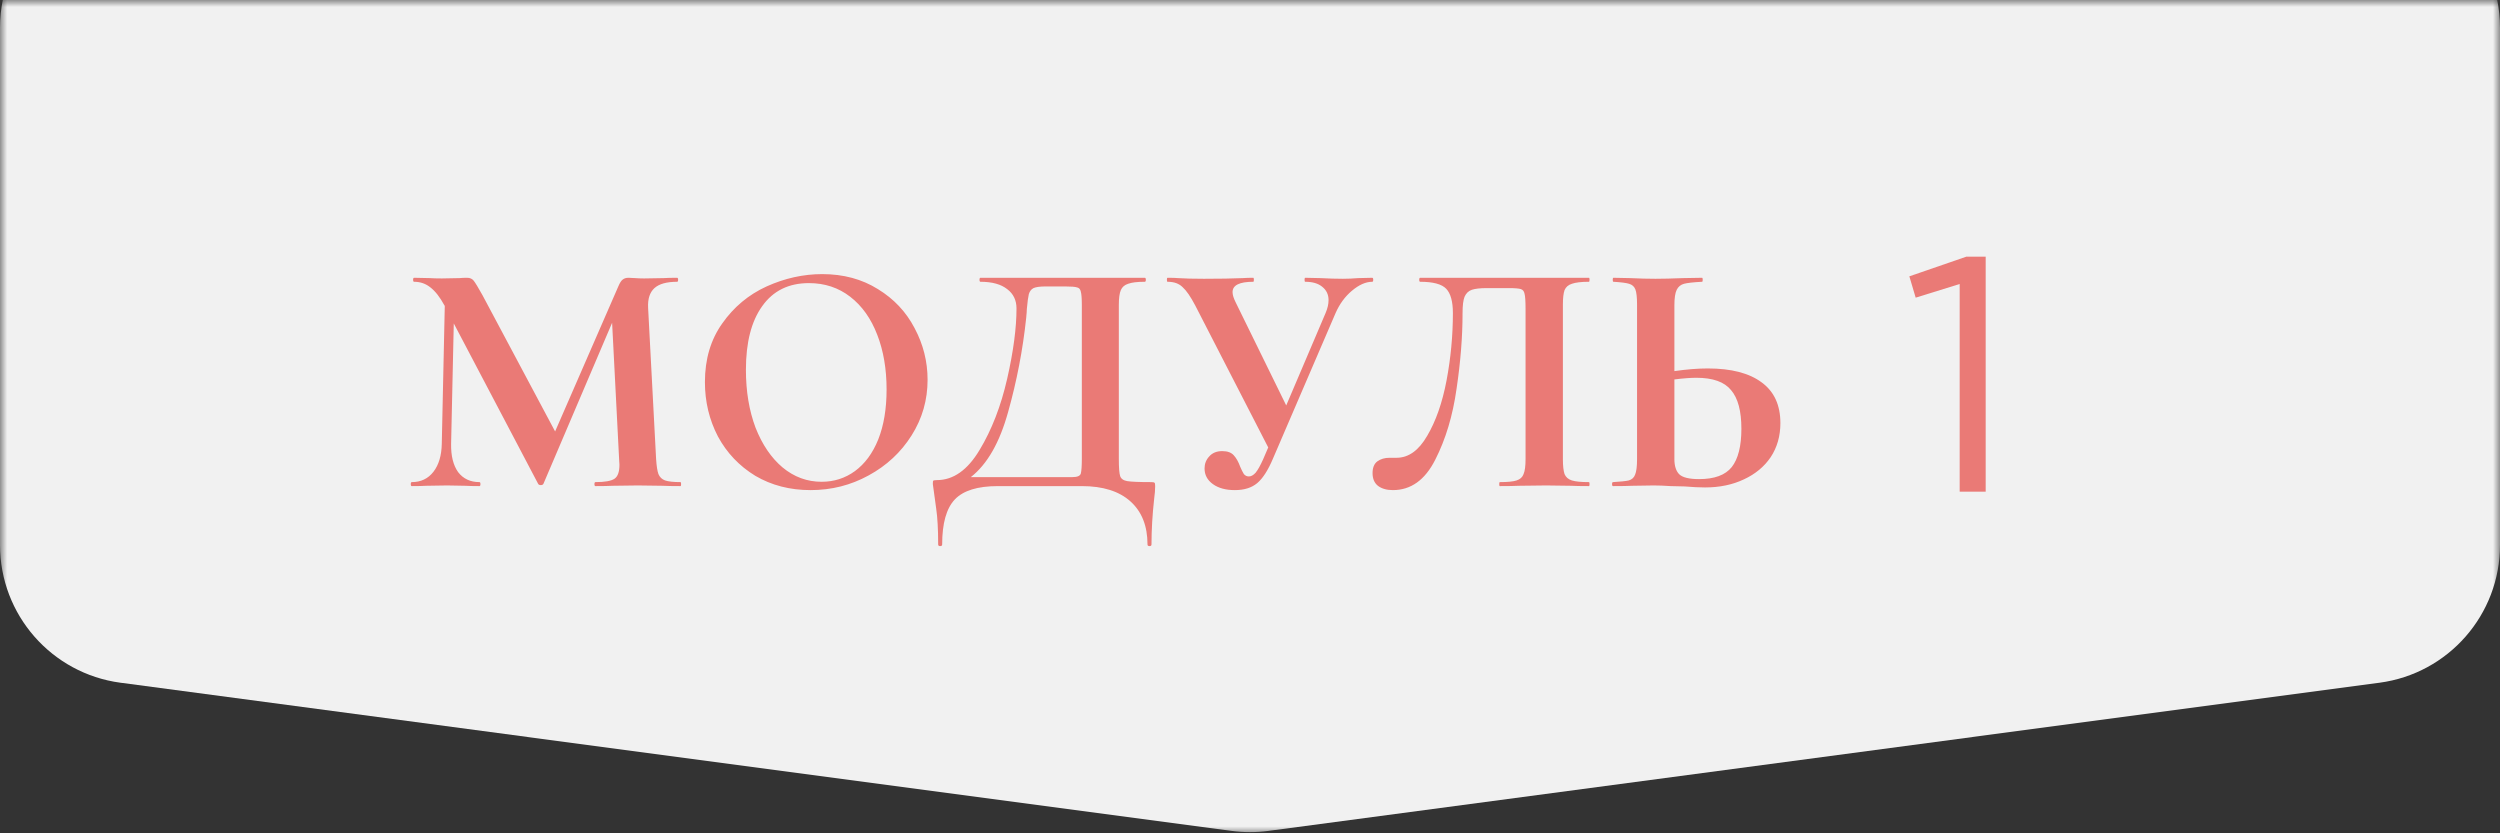 <?xml version="1.0" encoding="UTF-8"?> <svg xmlns="http://www.w3.org/2000/svg" width="180" height="60" viewBox="0 0 180 60" fill="none"><rect x="0" y="0" width="180" height="60" fill="#333333" stroke="none"/><mask id="mask0_51_54" style="mask-type:alpha" maskUnits="userSpaceOnUse" x="0" y="0" width="180" height="60"><rect width="180" height="60" fill="white"></rect></mask><g mask="url(#mask0_51_54)"><path d="M0 2C0 -3.523 4.477 -8 10 -8H170C175.523 -8 180 -3.523 180 2V39.245C180 44.257 176.29 48.495 171.322 49.157L91.322 59.824C90.444 59.941 89.556 59.941 88.678 59.824L8.678 49.157C3.71 48.495 0 44.257 0 39.245V2Z" fill="#F1F1F1"></path></g><path d="M48.992 34.712C49.024 34.712 49.04 34.76 49.04 34.856C49.04 34.952 49.024 35 48.992 35C48.448 35 48.016 34.992 47.696 34.976L45.92 34.952L44.12 34.976C43.816 34.992 43.4 35 42.872 35C42.824 35 42.8 34.952 42.8 34.856C42.8 34.76 42.824 34.712 42.872 34.712C43.544 34.712 44 34.632 44.24 34.472C44.48 34.312 44.6 33.976 44.6 33.464L44.576 33.056L44.072 23.24L39.128 34.832C39.096 34.896 39.032 34.928 38.936 34.928C38.84 34.928 38.776 34.896 38.744 34.832L32.672 23.288L32.48 31.952C32.464 32.816 32.632 33.496 32.984 33.992C33.352 34.472 33.864 34.712 34.52 34.712C34.568 34.712 34.592 34.76 34.592 34.856C34.592 34.952 34.568 35 34.52 35C34.088 35 33.752 34.992 33.512 34.976L32.192 34.952L30.68 34.976C30.424 34.992 30.08 35 29.648 35C29.6 35 29.576 34.952 29.576 34.856C29.576 34.76 29.6 34.712 29.648 34.712C30.304 34.712 30.824 34.464 31.208 33.968C31.592 33.472 31.792 32.8 31.808 31.952L32.024 22.016L32 21.992C31.68 21.4 31.344 20.968 30.992 20.696C30.656 20.424 30.264 20.288 29.816 20.288C29.768 20.288 29.744 20.24 29.744 20.144C29.744 20.048 29.768 20 29.816 20L30.944 20.024C31.168 20.04 31.456 20.048 31.808 20.048L33.08 20.024C33.224 20.008 33.408 20 33.632 20C33.84 20 34 20.072 34.112 20.216C34.224 20.36 34.432 20.704 34.736 21.248L39.968 31.064L44.528 20.6C44.624 20.376 44.72 20.224 44.816 20.144C44.928 20.048 45.072 20 45.248 20C45.392 20 45.552 20.008 45.728 20.024C45.92 20.04 46.136 20.048 46.376 20.048L47.792 20.024C48.016 20.008 48.336 20 48.752 20C48.8 20 48.824 20.048 48.824 20.144C48.824 20.24 48.8 20.288 48.752 20.288C48 20.288 47.456 20.44 47.12 20.744C46.784 21.048 46.632 21.52 46.664 22.16L47.24 33.056C47.272 33.552 47.328 33.912 47.408 34.136C47.504 34.36 47.664 34.512 47.888 34.592C48.128 34.672 48.496 34.712 48.992 34.712ZM58.362 35.288C56.874 35.288 55.546 34.944 54.378 34.256C53.226 33.552 52.33 32.608 51.69 31.424C51.066 30.224 50.754 28.92 50.754 27.512C50.754 25.864 51.17 24.456 52.002 23.288C52.834 22.104 53.898 21.216 55.194 20.624C56.506 20.032 57.842 19.736 59.202 19.736C60.722 19.736 62.058 20.096 63.21 20.816C64.362 21.52 65.242 22.456 65.85 23.624C66.474 24.792 66.786 26.032 66.786 27.344C66.786 28.8 66.402 30.136 65.634 31.352C64.866 32.568 63.834 33.528 62.538 34.232C61.258 34.936 59.866 35.288 58.362 35.288ZM59.154 34.688C60.05 34.688 60.85 34.432 61.554 33.92C62.274 33.392 62.834 32.632 63.234 31.64C63.634 30.632 63.834 29.432 63.834 28.04C63.834 26.568 63.61 25.256 63.162 24.104C62.714 22.936 62.066 22.024 61.218 21.368C60.37 20.712 59.378 20.384 58.242 20.384C56.786 20.384 55.666 20.936 54.882 22.04C54.098 23.128 53.706 24.656 53.706 26.624C53.706 28.176 53.938 29.568 54.402 30.8C54.882 32.016 55.53 32.968 56.346 33.656C57.178 34.344 58.114 34.688 59.154 34.688ZM82.884 34.712C83.028 34.712 83.108 34.728 83.124 34.76C83.156 34.776 83.172 34.856 83.172 35C83.172 35.256 83.148 35.56 83.1 35.912C82.972 37.064 82.908 38.16 82.908 39.2C82.908 39.28 82.86 39.32 82.764 39.32C82.668 39.32 82.62 39.28 82.62 39.2C82.62 37.872 82.212 36.84 81.396 36.104C80.58 35.368 79.412 35 77.892 35H71.844C70.388 35 69.356 35.32 68.748 35.96C68.14 36.6 67.836 37.68 67.836 39.2C67.836 39.28 67.788 39.32 67.692 39.32C67.596 39.32 67.548 39.28 67.548 39.2C67.548 38.112 67.5 37.248 67.404 36.608C67.324 35.984 67.276 35.632 67.26 35.552C67.196 35.136 67.164 34.904 67.164 34.856C67.164 34.712 67.172 34.632 67.188 34.616C67.22 34.584 67.308 34.568 67.452 34.568C68.636 34.568 69.66 33.848 70.524 32.408C71.404 30.952 72.068 29.24 72.516 27.272C72.964 25.304 73.188 23.616 73.188 22.208C73.188 21.616 72.964 21.152 72.516 20.816C72.068 20.464 71.428 20.288 70.596 20.288C70.548 20.288 70.524 20.24 70.524 20.144C70.524 20.048 70.548 20 70.596 20H82.428C82.476 20 82.5 20.048 82.5 20.144C82.5 20.24 82.476 20.288 82.428 20.288C81.884 20.288 81.484 20.336 81.228 20.432C80.972 20.512 80.796 20.664 80.7 20.888C80.604 21.112 80.556 21.464 80.556 21.944V33.056C80.556 33.68 80.588 34.088 80.652 34.28C80.716 34.472 80.884 34.592 81.156 34.64C81.444 34.688 82.02 34.712 82.884 34.712ZM77.892 21.992C77.892 21.496 77.868 21.168 77.82 21.008C77.788 20.832 77.7 20.728 77.556 20.696C77.412 20.648 77.124 20.624 76.692 20.624H75.3C74.884 20.624 74.588 20.664 74.412 20.744C74.252 20.824 74.14 20.968 74.076 21.176C74.028 21.368 73.98 21.728 73.932 22.256C73.932 22.368 73.916 22.584 73.884 22.904C73.644 25.176 73.212 27.424 72.588 29.648C71.98 31.856 71.084 33.424 69.9 34.352H76.572C76.668 34.352 76.884 34.352 77.22 34.352C77.572 34.352 77.772 34.264 77.82 34.088C77.868 33.896 77.892 33.536 77.892 33.008V21.992ZM98.8 20C98.848 20 98.872 20.048 98.872 20.144C98.872 20.24 98.848 20.288 98.8 20.288C98.336 20.288 97.848 20.504 97.336 20.936C96.84 21.352 96.448 21.888 96.16 22.544L91.648 33.032C91.296 33.864 90.92 34.448 90.52 34.784C90.12 35.12 89.584 35.288 88.912 35.288C88.256 35.288 87.728 35.144 87.328 34.856C86.928 34.568 86.728 34.192 86.728 33.728C86.728 33.392 86.84 33.104 87.064 32.864C87.288 32.608 87.6 32.48 88 32.48C88.384 32.48 88.664 32.584 88.84 32.792C89.016 32.984 89.168 33.256 89.296 33.608C89.392 33.832 89.48 34.008 89.56 34.136C89.656 34.248 89.776 34.304 89.92 34.304C90.08 34.304 90.24 34.216 90.4 34.04C90.56 33.848 90.744 33.52 90.952 33.056L91.312 32.216L86.056 21.992C85.72 21.352 85.416 20.912 85.144 20.672C84.888 20.416 84.528 20.288 84.064 20.288C84.032 20.288 84.016 20.24 84.016 20.144C84.016 20.048 84.032 20 84.064 20C84.416 20 84.664 20.008 84.808 20.024C85.288 20.056 85.912 20.072 86.68 20.072C87.816 20.072 88.752 20.056 89.488 20.024C89.696 20.008 89.944 20 90.232 20C90.264 20 90.28 20.048 90.28 20.144C90.28 20.24 90.264 20.288 90.232 20.288C89.24 20.288 88.744 20.536 88.744 21.032C88.744 21.224 88.816 21.464 88.96 21.752L92.608 29.192L95.44 22.544C95.584 22.208 95.656 21.896 95.656 21.608C95.656 21.208 95.504 20.888 95.2 20.648C94.912 20.408 94.504 20.288 93.976 20.288C93.944 20.288 93.928 20.24 93.928 20.144C93.928 20.048 93.944 20 93.976 20L95.056 20.024C95.664 20.056 96.208 20.072 96.688 20.072C97.04 20.072 97.408 20.056 97.792 20.024L98.8 20ZM100.288 35.288C99.84 35.288 99.48 35.184 99.208 34.976C98.952 34.768 98.824 34.464 98.824 34.064C98.824 33.68 98.936 33.4 99.16 33.224C99.4 33.048 99.696 32.96 100.048 32.96H100.552C101.416 32.96 102.152 32.432 102.76 31.376C103.384 30.32 103.848 28.992 104.152 27.392C104.456 25.776 104.608 24.16 104.608 22.544C104.608 21.712 104.448 21.128 104.128 20.792C103.808 20.456 103.184 20.288 102.256 20.288C102.208 20.288 102.184 20.24 102.184 20.144C102.184 20.048 102.208 20 102.256 20H114.4C114.432 20 114.448 20.048 114.448 20.144C114.448 20.24 114.432 20.288 114.4 20.288C113.856 20.288 113.448 20.336 113.176 20.432C112.92 20.512 112.744 20.664 112.648 20.888C112.568 21.112 112.528 21.464 112.528 21.944V33.056C112.528 33.536 112.568 33.896 112.648 34.136C112.744 34.36 112.92 34.512 113.176 34.592C113.432 34.672 113.84 34.712 114.4 34.712C114.432 34.712 114.448 34.76 114.448 34.856C114.448 34.952 114.432 35 114.4 35C113.856 35 113.424 34.992 113.104 34.976L111.328 34.952L109.36 34.976C109.04 34.992 108.584 35 107.992 35C107.96 35 107.944 34.952 107.944 34.856C107.944 34.76 107.96 34.712 107.992 34.712C108.552 34.712 108.952 34.672 109.192 34.592C109.448 34.512 109.616 34.36 109.696 34.136C109.792 33.912 109.84 33.552 109.84 33.056V22.232C109.84 21.688 109.816 21.328 109.768 21.152C109.736 20.976 109.648 20.864 109.504 20.816C109.36 20.768 109.072 20.744 108.64 20.744H107.056C106.576 20.744 106.216 20.784 105.976 20.864C105.736 20.944 105.56 21.112 105.448 21.368C105.352 21.608 105.304 22 105.304 22.544C105.304 24.24 105.16 26.056 104.872 27.992C104.6 29.928 104.088 31.632 103.336 33.104C102.6 34.56 101.584 35.288 100.288 35.288ZM122.956 26.528C124.652 26.528 125.948 26.864 126.844 27.536C127.74 28.192 128.188 29.168 128.188 30.464C128.188 31.392 127.956 32.208 127.492 32.912C127.028 33.6 126.38 34.136 125.548 34.52C124.732 34.904 123.804 35.096 122.764 35.096C122.348 35.096 121.86 35.072 121.3 35.024C121.092 35.024 120.756 35.016 120.292 35C119.828 34.968 119.42 34.952 119.068 34.952L117.532 34.976C117.196 34.992 116.732 35 116.14 35C116.092 35 116.068 34.952 116.068 34.856C116.068 34.76 116.092 34.712 116.14 34.712C116.684 34.68 117.06 34.64 117.268 34.592C117.492 34.528 117.644 34.392 117.724 34.184C117.82 33.96 117.868 33.584 117.868 33.056V21.944C117.868 21.416 117.828 21.048 117.748 20.84C117.668 20.632 117.516 20.496 117.292 20.432C117.084 20.368 116.708 20.32 116.164 20.288C116.132 20.288 116.116 20.24 116.116 20.144C116.116 20.048 116.132 20 116.164 20L117.364 20.024C118.036 20.056 118.644 20.072 119.188 20.072C119.716 20.072 120.38 20.056 121.18 20.024L122.548 20C122.58 20 122.596 20.048 122.596 20.144C122.596 20.24 122.58 20.288 122.548 20.288C121.924 20.32 121.492 20.368 121.252 20.432C121.012 20.496 120.836 20.64 120.724 20.864C120.612 21.088 120.556 21.464 120.556 21.992V26.72C121.452 26.592 122.252 26.528 122.956 26.528ZM122.332 34.496C123.436 34.496 124.22 34.208 124.684 33.632C125.148 33.04 125.38 32.12 125.38 30.872C125.38 29.592 125.132 28.664 124.636 28.088C124.156 27.496 123.324 27.2 122.14 27.2C121.724 27.2 121.196 27.24 120.556 27.32V33.056C120.556 33.536 120.668 33.896 120.892 34.136C121.132 34.376 121.612 34.496 122.332 34.496Z" fill="#EA7A76"></path><path d="M141.097 35.4V20.448L137.929 21.432L137.473 19.896L141.577 18.48H142.969V35.4H141.097Z" fill="#EA7A76"></path></svg> 